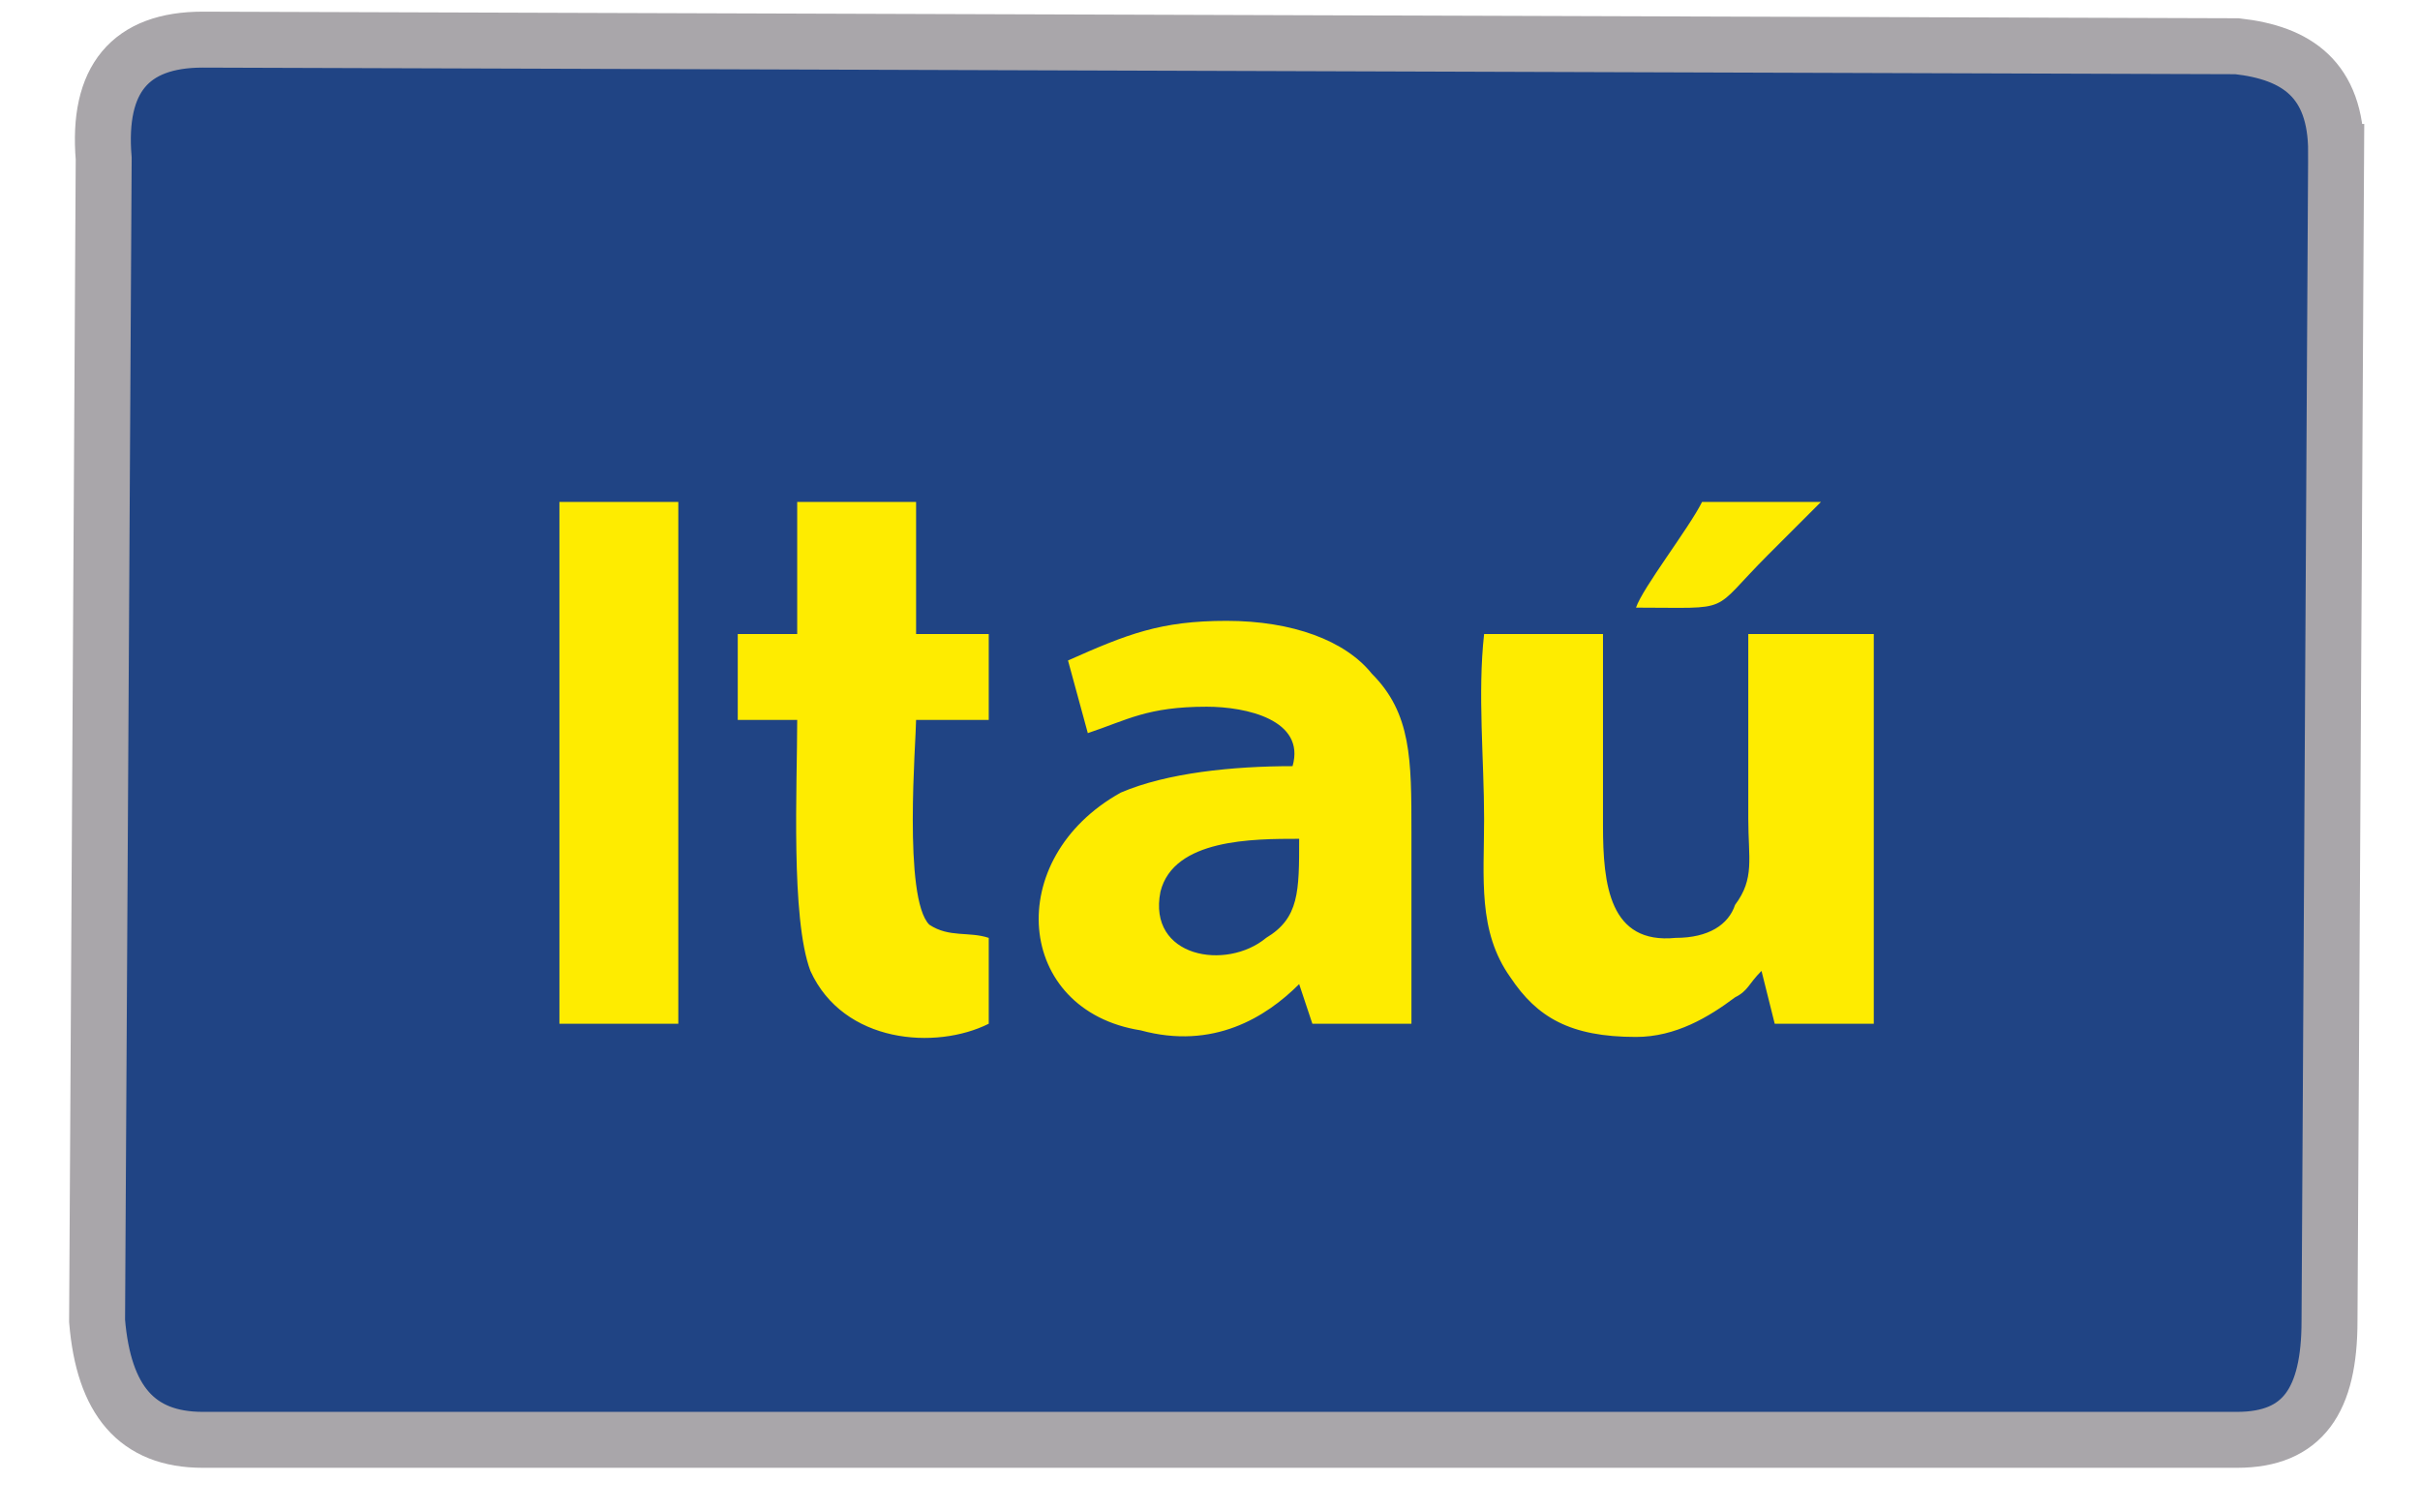 <svg xmlns="http://www.w3.org/2000/svg" xml:space="preserve" width="40" height="25" version="1.1" viewBox="0 0 347 229" id="itau" shape-rendering="geometricPrecision" text-rendering="geometricPrecision" image-rendering="optimizeQuality" fill-rule="evenodd" clip-rule="evenodd"><defs><style>#itau .str0{stroke:#a9a6aa;stroke-width:8.47}#itau .fil1{fill:#204484}</style></defs><g id="Camada_x0020_1"><g id="_498804557424"><path class="fil0 str0" d="M-5000-13732v177c0 12-4 19-14 19h-308c-10 0-15-7-16-18l1-176c-1-12 4-18 15-18h308c9 1 15 6 14 16z" fill="#e4e4e4"/><path class="fil1" d="M-14194-18301c0 2010 2682 1730 2682 2646 0 719-569 706-1129 706-320 0-757-110-1044-226-136-55-177-114-332-127-5 236-241 901-247 1164 361 84 672 353 1623 353 968 0 1929-221 2364-1058 511-981 99-1927-871-2446-135-73-331-145-470-200-419-167-1164-378-1164-847 0-801 1263-621 1839-428 113 38 209 86 313 110l317-1128c-210-49-343-135-585-191-586-136-1480-150-2047 64-273 103-405 180-609 343-327 260-640 689-640 1265zm18310 3634c-865 0-1068-1305 705-1305h177v564c0 398-475 741-882 741zm-1694-3387c5 231 191 676 247 917 446-235 1460-553 2011-211 165 102 282 226 282 494-1062 0-2857 300-2857 1587v247c0 1211 1731 1617 2652 923 113-86 132-179 276-217 13 600 258 458 1164 458 81 0 106-24 106-106v-2504c0-1976-1644-2165-3096-1862-401 84-608 233-785 274zm-10548 2187c0-589 36-1552 882-1552 563 0 847 654 847 1094 0 462 37 782-225 1186-527 816-1504 183-1504-728zm-1446-388c0 764 94 1314 608 1826 890 888 2504 866 3387-18 186-185 323-358 431-628 598-1498-77-3332-2133-3332-687 0-1267 258-1614 609-387 390-679 929-679 1543zm7302 2470c368 0 487 11 862-55 193-34 360-109 514-122 0-239-89-685-129-896-61-320 21-21-894-21-175 0-339-52-459-105-857-380-784-1516-396-1950 467-523 1070-412 1667-273 52-110 211-879 211-1058-380-32-330-142-1199-142-657 0-1328 299-1668 626-899 863-945 2373-157 3316 332 397 1075 680 1648 680zm9314-71h1376v-6456H7044zm-7021 0h1376v-4445H23zm-35-5821v283c0 720 1447 793 1447-71 0-232-1-387-219-593-407-385-1228-95-1228 381z"/></g><path class="fil1 str0" d="M344 23l-1 177c0 12-4 18-14 18H21c-10 0-15-6-16-18L6 24C5 12 10 6 21 6l308 1c9 1 15 5 15 16z"/><path class="fil2" d="M257 147l2 8h15V96h-19v28c0 6 1 9-2 13-1 3-4 5-9 5-10 1-11-8-11-17V96h-18c-1 9 0 19 0 28s-1 17 4 24c4 6 9 9 19 9 6 0 11-3 15-6 2-1 2-2 4-4zm-70-20c0 8 0 12-5 15-6 5-18 3-16-7 2-8 14-8 21-8zm-35-27l3 11c6-2 9-4 18-4 6 0 15 2 13 9-9 0-19 1-26 4-18 10-16 33 3 36 11 3 19-2 24-7l2 6h15v-29c0-11 0-18-6-24-4-5-12-8-22-8s-15 2-24 6zm-41-4h-9v13h9c0 10-1 30 2 38 5 11 19 12 27 8v-13c-3-1-6 0-9-2-4-4-2-28-2-31h11V96h-11V76h-18v20zm-36 59h18V76H75zm163-63c15 0 11 1 20-8l8-8h-18c-2 4-9 13-10 16z" fill="#feec00" id="_498804557200"/></g></svg>